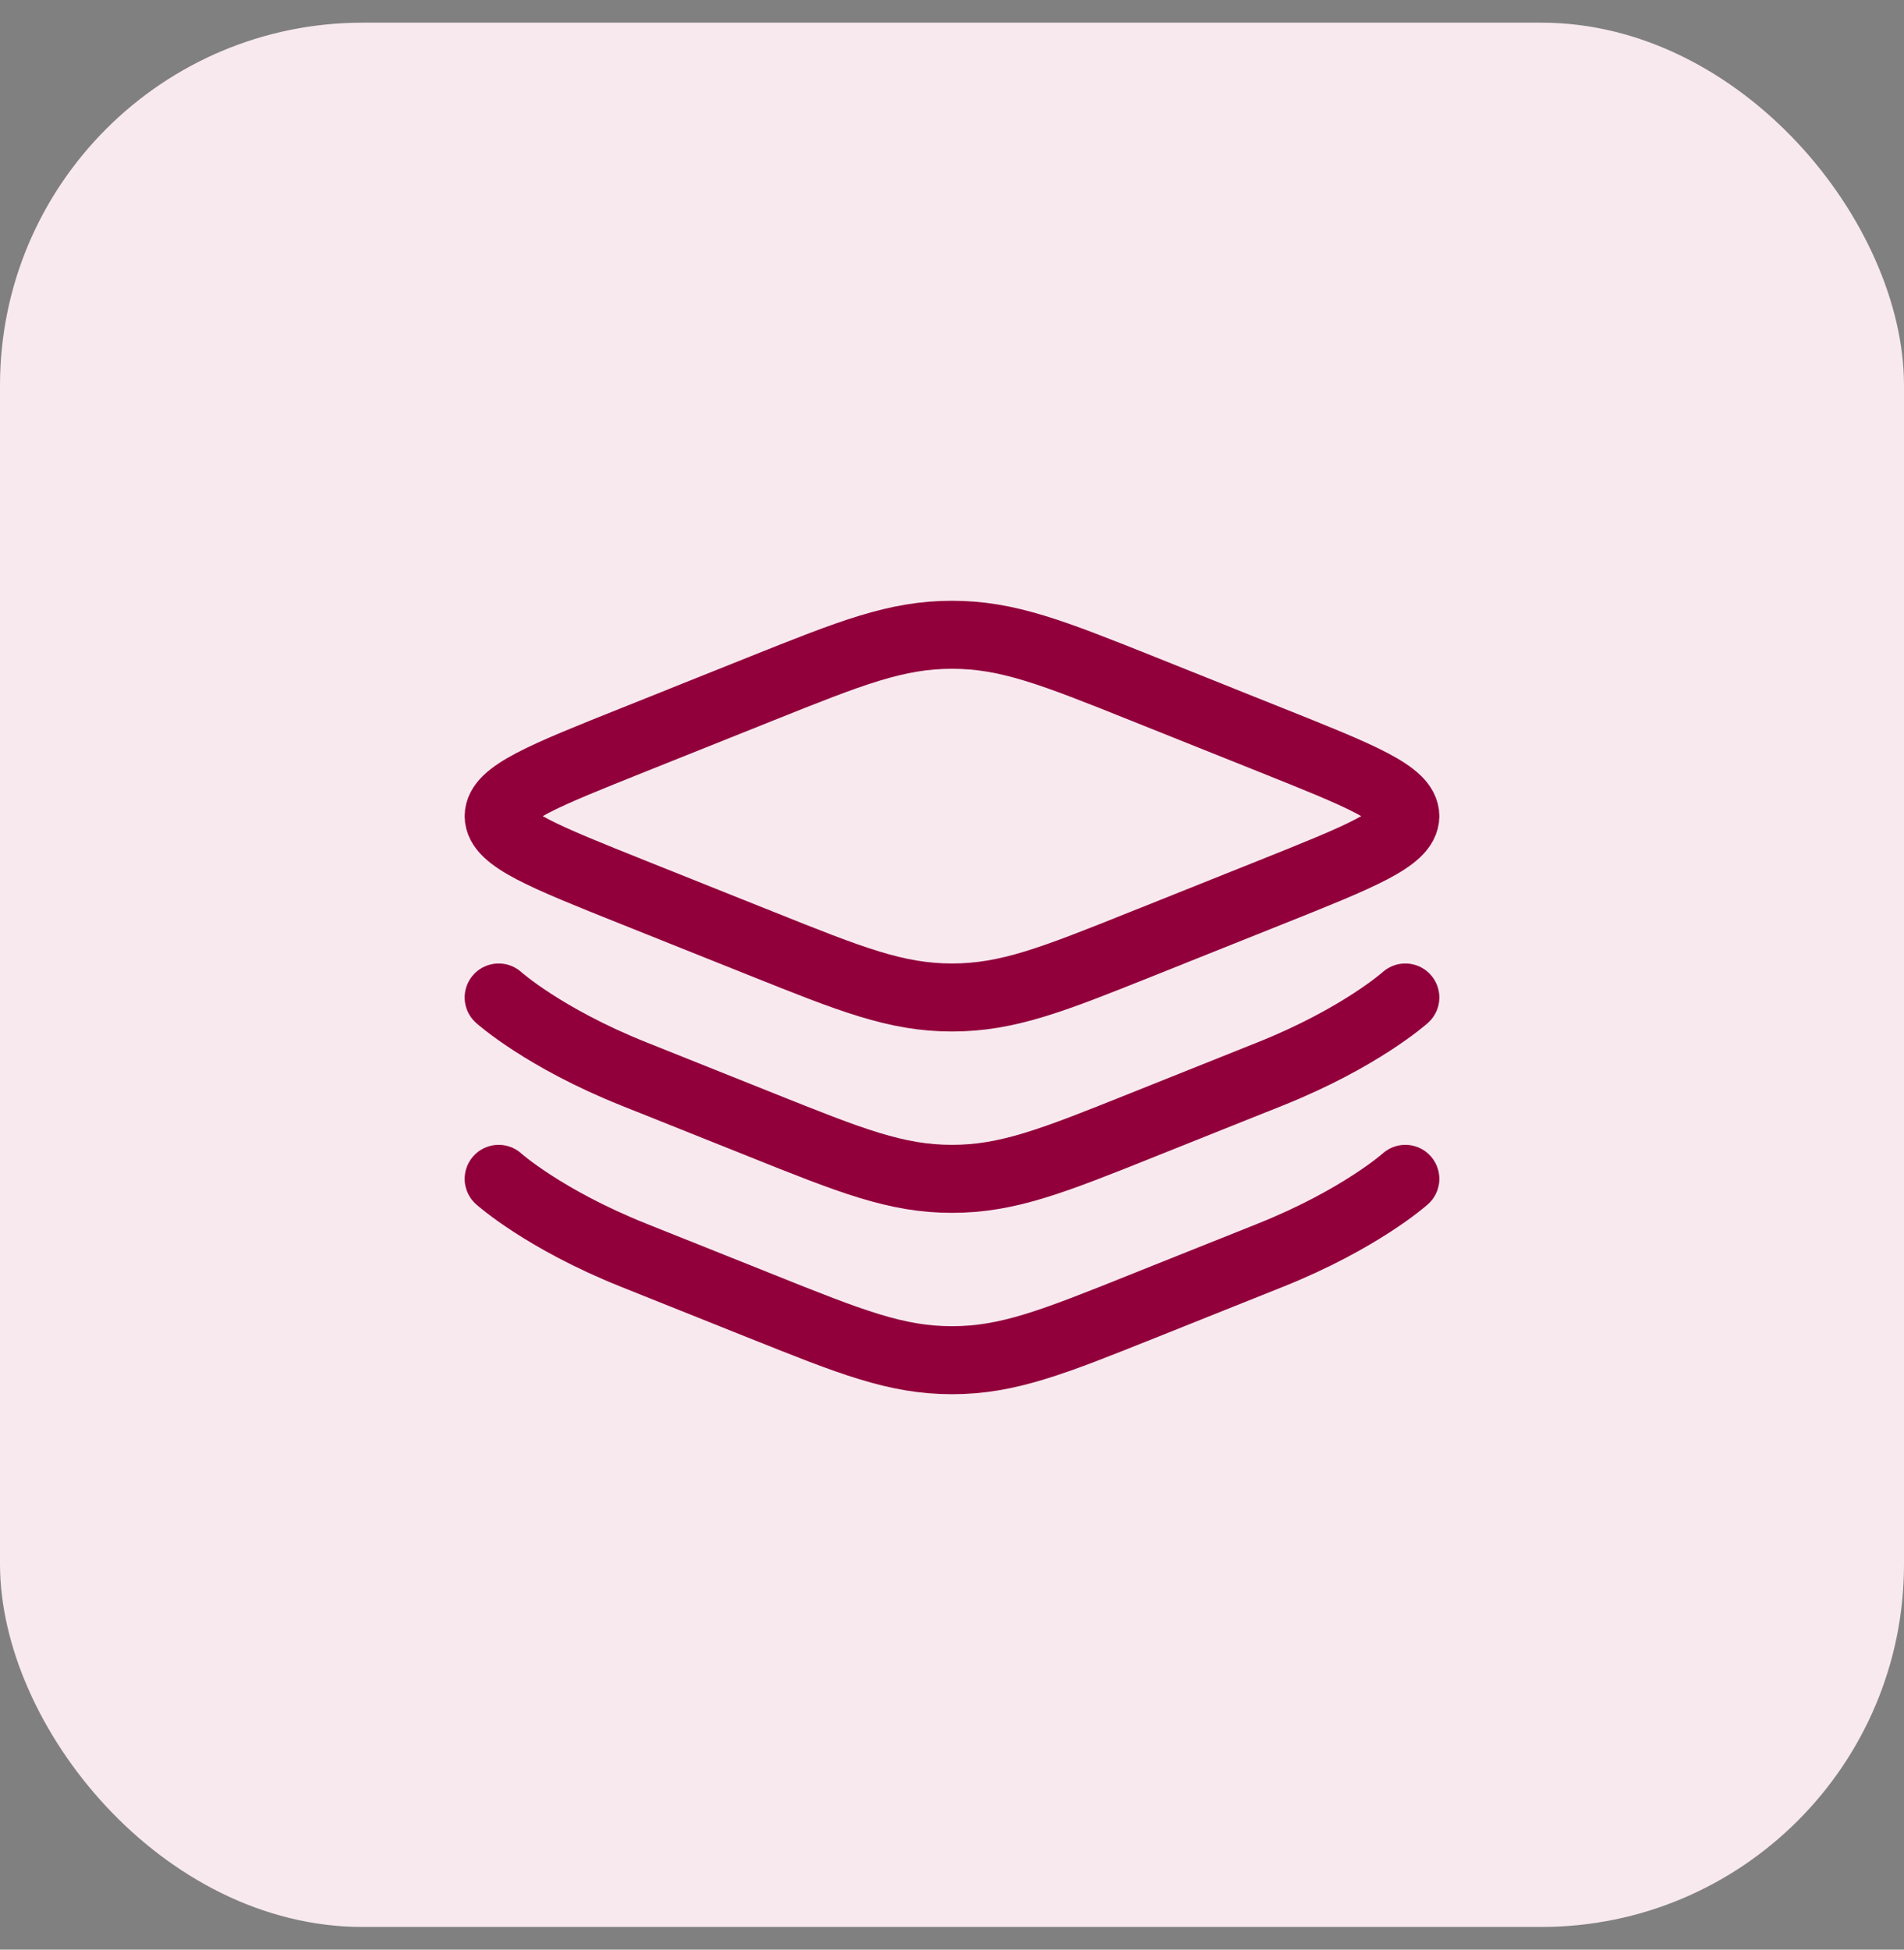 <svg xmlns="http://www.w3.org/2000/svg" width="42" height="43" viewBox="0 0 42 43" fill="none"><rect x="0" y="0" width="42" height="43" fill="#808080" stroke="none"/><rect y="0.5" width="42" height="42" rx="8" fill="#F8E9EF"></rect><path d="M13.979 19.685C11.993 18.891 11 18.494 11 18C11 17.506 11.993 17.109 13.979 16.315L16.787 15.191C18.773 14.397 19.766 14 21 14C22.234 14 23.227 14.397 25.213 15.191L28.021 16.315C30.007 17.109 31 17.506 31 18C31 18.494 30.007 18.891 28.021 19.685L25.213 20.808C23.227 21.603 22.234 22 21 22C19.766 22 18.773 21.603 16.787 20.808L13.979 19.685Z" stroke="#92003B" stroke-width="1.5"></path><path d="M31 22C31 22 30.007 22.891 28.021 23.685L25.213 24.808C23.227 25.603 22.234 26 21 26C19.766 26 18.773 25.603 16.787 24.808L13.979 23.685C11.993 22.891 11 22 11 22" stroke="#92003B" stroke-width="1.5" stroke-linecap="round"></path><path d="M31 26C31 26 30.007 26.891 28.021 27.685L25.213 28.808C23.227 29.603 22.234 30 21 30C19.766 30 18.773 29.603 16.787 28.808L13.979 27.685C11.993 26.891 11 26 11 26" stroke="#92003B" stroke-width="1.5" stroke-linecap="round"></path></svg>